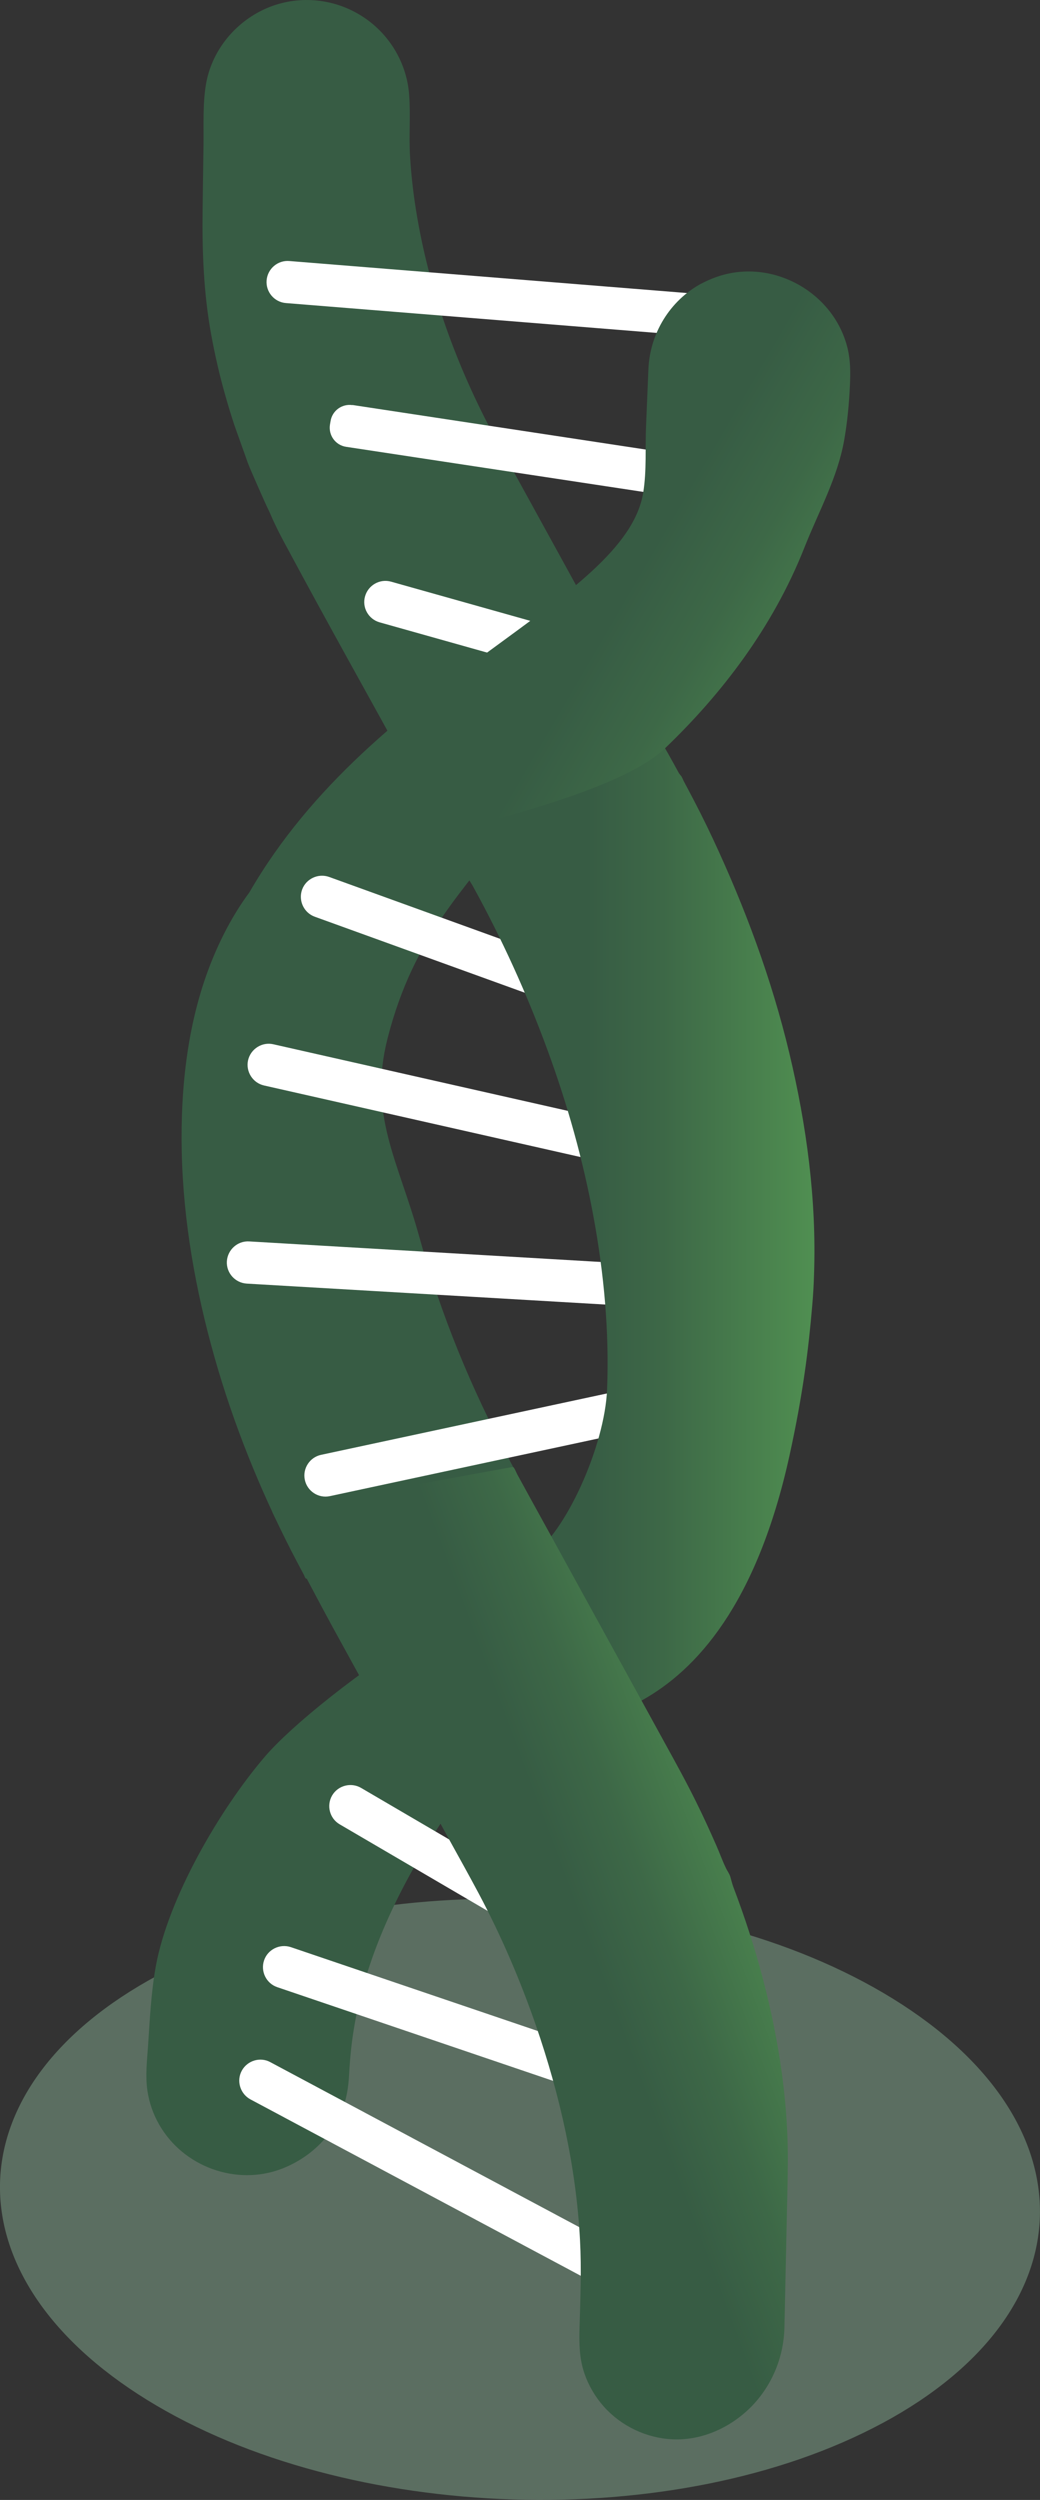 <?xml version="1.0" encoding="UTF-8"?> <svg xmlns="http://www.w3.org/2000/svg" xmlns:xlink="http://www.w3.org/1999/xlink" viewBox="0 0 150.96 362.78"><rect x="0" y="0" width="150.96" height="362.78" fill="#333333" stroke="none"/><defs><style> .cls-1 { fill: url(#_Безымянный_градиент_4); } .cls-1, .cls-2, .cls-3, .cls-4, .cls-5, .cls-6 { stroke-width: 0px; } .cls-2 { fill: #96c5a4; } .cls-7 { isolation: isolate; } .cls-3 { fill: #fff; } .cls-4 { fill: url(#_Безымянный_градиент_5); } .cls-5 { fill: url(#_Безымянный_градиент_6); } .cls-6 { fill: #375c44; } .cls-8 { mix-blend-mode: multiply; opacity: .4; } </style><linearGradient id="_Безымянный_градиент_4" data-name="Безымянный градиент 4" x1="60.34" y1="237.72" x2="118.22" y2="237.72" gradientTransform="translate(0 415.21) scale(1 -1)" gradientUnits="userSpaceOnUse"><stop offset=".43" stop-color="#375c44"></stop><stop offset=".62" stop-color="#3d6847"></stop><stop offset=".96" stop-color="#4e8b50"></stop><stop offset="1" stop-color="#508f52"></stop></linearGradient><linearGradient id="_Безымянный_градиент_5" data-name="Безымянный градиент 5" x1="45.91" y1="347.43" x2="121.23" y2="303.5" gradientTransform="translate(0 415.21) scale(1 -1)" gradientUnits="userSpaceOnUse"><stop offset=".55" stop-color="#375c44"></stop><stop offset=".7" stop-color="#3d6847"></stop><stop offset=".97" stop-color="#4e8b50"></stop><stop offset="1" stop-color="#508f52"></stop></linearGradient><linearGradient id="_Безымянный_градиент_6" data-name="Безымянный градиент 6" x1="44.33" y1="118.89" x2="114.44" y2="145.11" gradientTransform="translate(0 415.21) scale(1 -1)" gradientUnits="userSpaceOnUse"><stop offset=".58" stop-color="#375c44"></stop><stop offset=".72" stop-color="#3d6847"></stop><stop offset=".97" stop-color="#4e8b50"></stop><stop offset="1" stop-color="#508f52"></stop></linearGradient></defs><g class="cls-7"><g id="_Слой_2" data-name="Слой 2"><g id="_Слой_1-2" data-name="Слой 1"><g><g class="cls-8"><path class="cls-2" d="M128.09,351.63c-29.89,16.08-77.67,14.58-106.73-3.36-29.06-17.94-28.39-45.52,1.5-61.6,29.89-16.08,77.67-14.58,106.73,3.36,29.06,17.94,28.39,45.52-1.49,61.6h0Z"></path></g><path class="cls-6" d="M80.35,243.53c-.13.13-.68.29-.87.38-.83.41-1.67.82-2.49,1.23-2.55,1.27-11.23.23-8.34-1.33-2.66,1.43-2.23-10.21-4.8-8.62-12,7.4-21.64,15.34-25.39,19.71-6.66,7.78-14.04,20.6-15.83,30.36-.7,3.84-.88,7.74-1.14,11.63-.15,2.16-.41,4.35-.09,6.52.26,1.72.83,3.38,1.7,4.89,3.48,6.12,11.18,8.95,17.77,6.43,3.92-1.5,7.18-4.49,8.75-8.41.68-1.68.96-3.42,1.05-5.23.04-.74.09-1.46.15-2.2.32-3.92,1.05-7.79,2.17-11.55,1.68-5.69,4.16-11.12,7.06-16.28,4.3-7.64,9.5-14.76,15.1-21.49,1.7-2.04,3.43-4.04,5.2-6.02h.02Z"></path><path class="cls-6" d="M73.95,211.82c-5.55-10.27-9.98-21.12-13.1-32.38-3.05-11.01-7.42-17.69-4.59-28.77,3.87-15.13,11.29-21.44,17.68-30.53,1.54-2.19-5-10.33-3.02-12.12,1.04-.93,2.13-1.81,3.28-2.6.25-.16.49-.33.75-.49.1-.06.64-.32.67-.43,0-.05-.02-.06-.03-.1-.02-.15-.29-.37-.4-.49-.25-.29-.52-.56-.8-.83-.82-.81-1.67-1.6-2.51-2.39-2.15-2.01-4.32-3.99-6.48-5.98-.91-.85-1.83-1.72-2.73-2.58-.51-.49-1.08-.99-1.5-1.56-.02-.02-.2-.23-.14-.26-1.29,2.37-2.59,4.73-3.88,7.1-2.55,4.65,8.85.15,4.79,3.59-8.34,7.07-22.45,24.63-23.3,25.54-3.34,3.62-5.84,7.91-7.72,12.44-3.66,8.84-4.74,18.66-4.54,28.17.22,10.08,2.01,20.1,4.75,29.78,2.75,9.71,6.55,19.12,11.14,28.1.6,1.17,1.22,2.33,1.83,3.48.14.25.18.61.43.58.28-.02.73-.4.96-.51,1.5-.82,3-1.62,4.49-2.43,4.63-2.5,9.24-5,13.86-7.51l10.12-5.48c.17-.1.35-.19.52-.29-.18-.34-.37-.69-.55-1.03h.02Z"></path><path class="cls-3" d="M108.58,204.08l-60.69,13.03c-1.66.36-3.29-.71-3.64-2.35-.36-1.65.71-3.29,2.35-3.64l60.7-13.03c1.65-.36,3.29.71,3.64,2.35.36,1.65-.71,3.29-2.36,3.64Z"></path><path class="cls-3" d="M97.79,189.89l-61.97-3.62c-1.69-.1-2.99-1.55-2.89-3.24.11-1.68,1.56-2.99,3.25-2.88l61.97,3.62c1.69.1,2.99,1.55,2.89,3.24-.11,1.68-1.56,2.99-3.25,2.88Z"></path><path class="cls-3" d="M98.88,171.21l-60.55-13.69c-1.65-.37-2.69-2.03-2.32-3.67.38-1.64,2.03-2.69,3.67-2.31l60.55,13.69c1.65.37,2.69,2.03,2.32,3.67-.38,1.64-2.03,2.69-3.68,2.32h0Z"></path><path class="cls-3" d="M104.06,154.15l-58.37-21.12c-1.58-.57-2.41-2.34-1.84-3.93.57-1.58,2.34-2.41,3.93-1.84l58.37,21.12c1.58.57,2.42,2.35,1.84,3.93-.57,1.58-2.34,2.42-3.93,1.84Z"></path><path class="cls-3" d="M86.48,304.07l-46.23-15.7c-1.6-.54-2.46-2.29-1.92-3.89s2.29-2.45,3.89-1.92l46.24,15.7c1.59.54,2.45,2.29,1.91,3.89-.53,1.6-2.29,2.45-3.89,1.92Z"></path><path class="cls-3" d="M91.46,289.4l-42.15-24.66c-1.46-.85-1.95-2.73-1.1-4.19.85-1.45,2.74-1.95,4.2-1.1l42.14,24.66c1.46.85,1.95,2.73,1.1,4.19-.85,1.46-2.74,1.95-4.19,1.1Z"></path><path class="cls-3" d="M90.46,333.54l-54.11-28.89c-1.48-.8-2.06-2.67-1.26-4.15.8-1.48,2.67-2.06,4.15-1.25l54.11,28.89c1.48.79,2.06,2.66,1.25,4.14-.79,1.48-2.66,2.06-4.14,1.25h0Z"></path><path class="cls-6" d="M72.29,64.31c-5.6-10.19-9.76-21.29-11.73-32.77-.51-2.93-.86-5.88-1.04-8.85-.18-2.98.09-5.96-.13-8.92-.37-5.11-3.41-9.69-7.95-12.06-4.17-2.19-9.17-2.29-13.4-.21-4.21,2.07-7.34,6.06-8.14,10.71-.49,2.91-.32,5.93-.36,8.87-.05,3.12-.09,6.24-.13,9.36-.08,6.1.15,12.12,1.25,18.14.55,3,1.23,5.97,2.07,8.9.39,1.4.82,2.77,1.27,4.15.19.58,1.74,4.85,1.94,5.46.23.68,2.7,6.27,2.98,6.8.31.61.55,1.25.85,1.88.62,1.33,1.31,2.63,2.02,3.93,5.79,10.8,11.8,21.49,17.7,32.24.35.63.65,1.4,1.08,1.97.06.07.1.13.16.18.16.14.37.21.57.27.68.2,1.43.22,2.14.23,2.35.02,4.71-.28,7.04-.6,5.96-.82,11.86-2.04,17.69-3.52,2.1-.53,4.21-1.08,6.23-1.84.48-.18,1.07-.37,1.48-.7.08-.07.19-.15.21-.27.02-.19-.26-.5-.35-.67-.39-.72-.8-1.44-1.19-2.17l-18.03-32.81c-1.41-2.56-2.81-5.11-4.22-7.67-3.71-6.76.02.03,0,0h0v-.02Z"></path><path class="cls-3" d="M106.87,49.24l-65.36-5.26c-1.69-.13-2.95-1.62-2.81-3.3.14-1.68,1.62-2.95,3.31-2.8l65.36,5.26c1.69.14,2.95,1.62,2.81,3.3-.14,1.68-1.62,2.95-3.31,2.8Z"></path><path class="cls-1" d="M118.16,184.94c.38-10.81-1.08-21.62-3.59-32.13-2.57-10.75-6.43-21.13-11.11-31.13-1.16-2.49-2.42-4.96-3.71-7.38-.16-.29-.3-.57-.46-.86-.15-.27-.29-.73-.51-.94-.33-.34.02-.13-.12-.13-.1,0-4.96-9.66-6.32-8.92-5,2.71-16.3-.87-21.32,1.84-2.26,1.22-10.32,9.91-10.68,10.2-.05.04,8.38,13.11,8.32,13.14,4.19,7.61,7.8,15.55,10.79,23.69,2.9,7.89,5.19,16.04,6.71,24.31,1.51,8.22,2.29,16.63,1.96,25-.33,8.21-6.03,20.9-11.08,24.22-6.78,4.46-1.67,14.36-8.47,18.91-.89.59-1.8,1.15-2.75,1.67,2.55.08,13.3.3,14.26.36.85.05,3.26.13,3.6.17.68.09-6.36,5.22-5.91,4.55,1.59-2.35,27.3,3.04,36.83-40.29,1.96-8.93,2.77-15.51,3.3-21.78.13-1.49.22-2.99.26-4.49v-.02Z"></path><path class="cls-3" d="M51.16,58.77l49.71,7.55c1.53.23,2.57,1.65,2.35,3.18l-.09.53c-.23,1.53-1.65,2.57-3.18,2.35l-49.71-7.54c-1.53-.23-2.57-1.65-2.35-3.18l.09-.53c.23-1.52,1.65-2.57,3.18-2.34h0Z"></path><path class="cls-3" d="M89.23,99.91l-34.13-9.6c-1.62-.46-2.58-2.16-2.11-3.78.46-1.62,2.15-2.58,3.78-2.12l34.12,9.6c1.62.46,2.58,2.16,2.12,3.78-.46,1.62-2.16,2.58-3.78,2.12Z"></path><path class="cls-4" d="M101.78,41.16c-4.56,2.48-7.44,7.23-7.66,12.4-.12,2.74-.22,5.47-.34,8.21-.14,3.23.1,6.5-.41,9.69-2.57,16.04-39.11,26.81-57.15,58,11.08-5.96,50.57-11.52,60.36-20.92,8.03-7.7,15.56-17.37,20.19-29.1,2.06-5.2,4.81-10.11,5.77-15.59.46-2.63.71-5.29.83-7.95.08-1.79.09-3.55-.33-5.31-1.91-7.99-10.51-12.96-18.39-10.61-.99.3-1.95.7-2.87,1.19h0Z"></path><path class="cls-5" d="M114.34,315.16c.21-9.44-1.21-18.87-3.6-28-1.18-4.51-2.63-8.95-4.29-13.32-.18-.48-.29-.97-.43-1.46-.15-.51-.47-.89-.68-1.36-.49-1.02-.87-2.1-1.33-3.14-.95-2.17-1.94-4.33-2.99-6.45-1.45-2.94-3.04-5.81-4.62-8.68-1.92-3.51-3.86-7.02-5.78-10.53-2.46-4.47-4.92-8.94-7.38-13.42-2.08-3.8-4.18-7.6-6.27-11.4-.63-1.15-1.25-2.29-1.88-3.43-.1-.16-.44-1.05-.62-1.09-.13-.03-34.82,6.39-34.97,6.48,1.73,3.6,7.49,14.4,8.76,16.71,2.8,5.11,5.61,10.22,8.42,15.33,2.84,5.19,5.69,10.39,8.54,15.58,1.43,2.59,2.87,5.17,4.26,7.78,3.26,6.13,6.04,12.6,8.31,19.16,3.46,10.04,5.84,20.51,6.4,31.14.23,4.29.05,8.55-.07,12.82-.06,2.23-.03,4.36.7,6.51.61,1.79,1.59,3.46,2.86,4.88,2.53,2.81,6.17,4.55,9.96,4.71,4.27.19,8.39-1.7,11.38-4.7,3.01-3.05,4.73-7.17,4.84-11.44.04-1.69.08-3.38.11-5.06l.36-16.45c0-.38,0-.77.02-1.14l-.02-.02Z"></path></g></g></g></g></svg> 